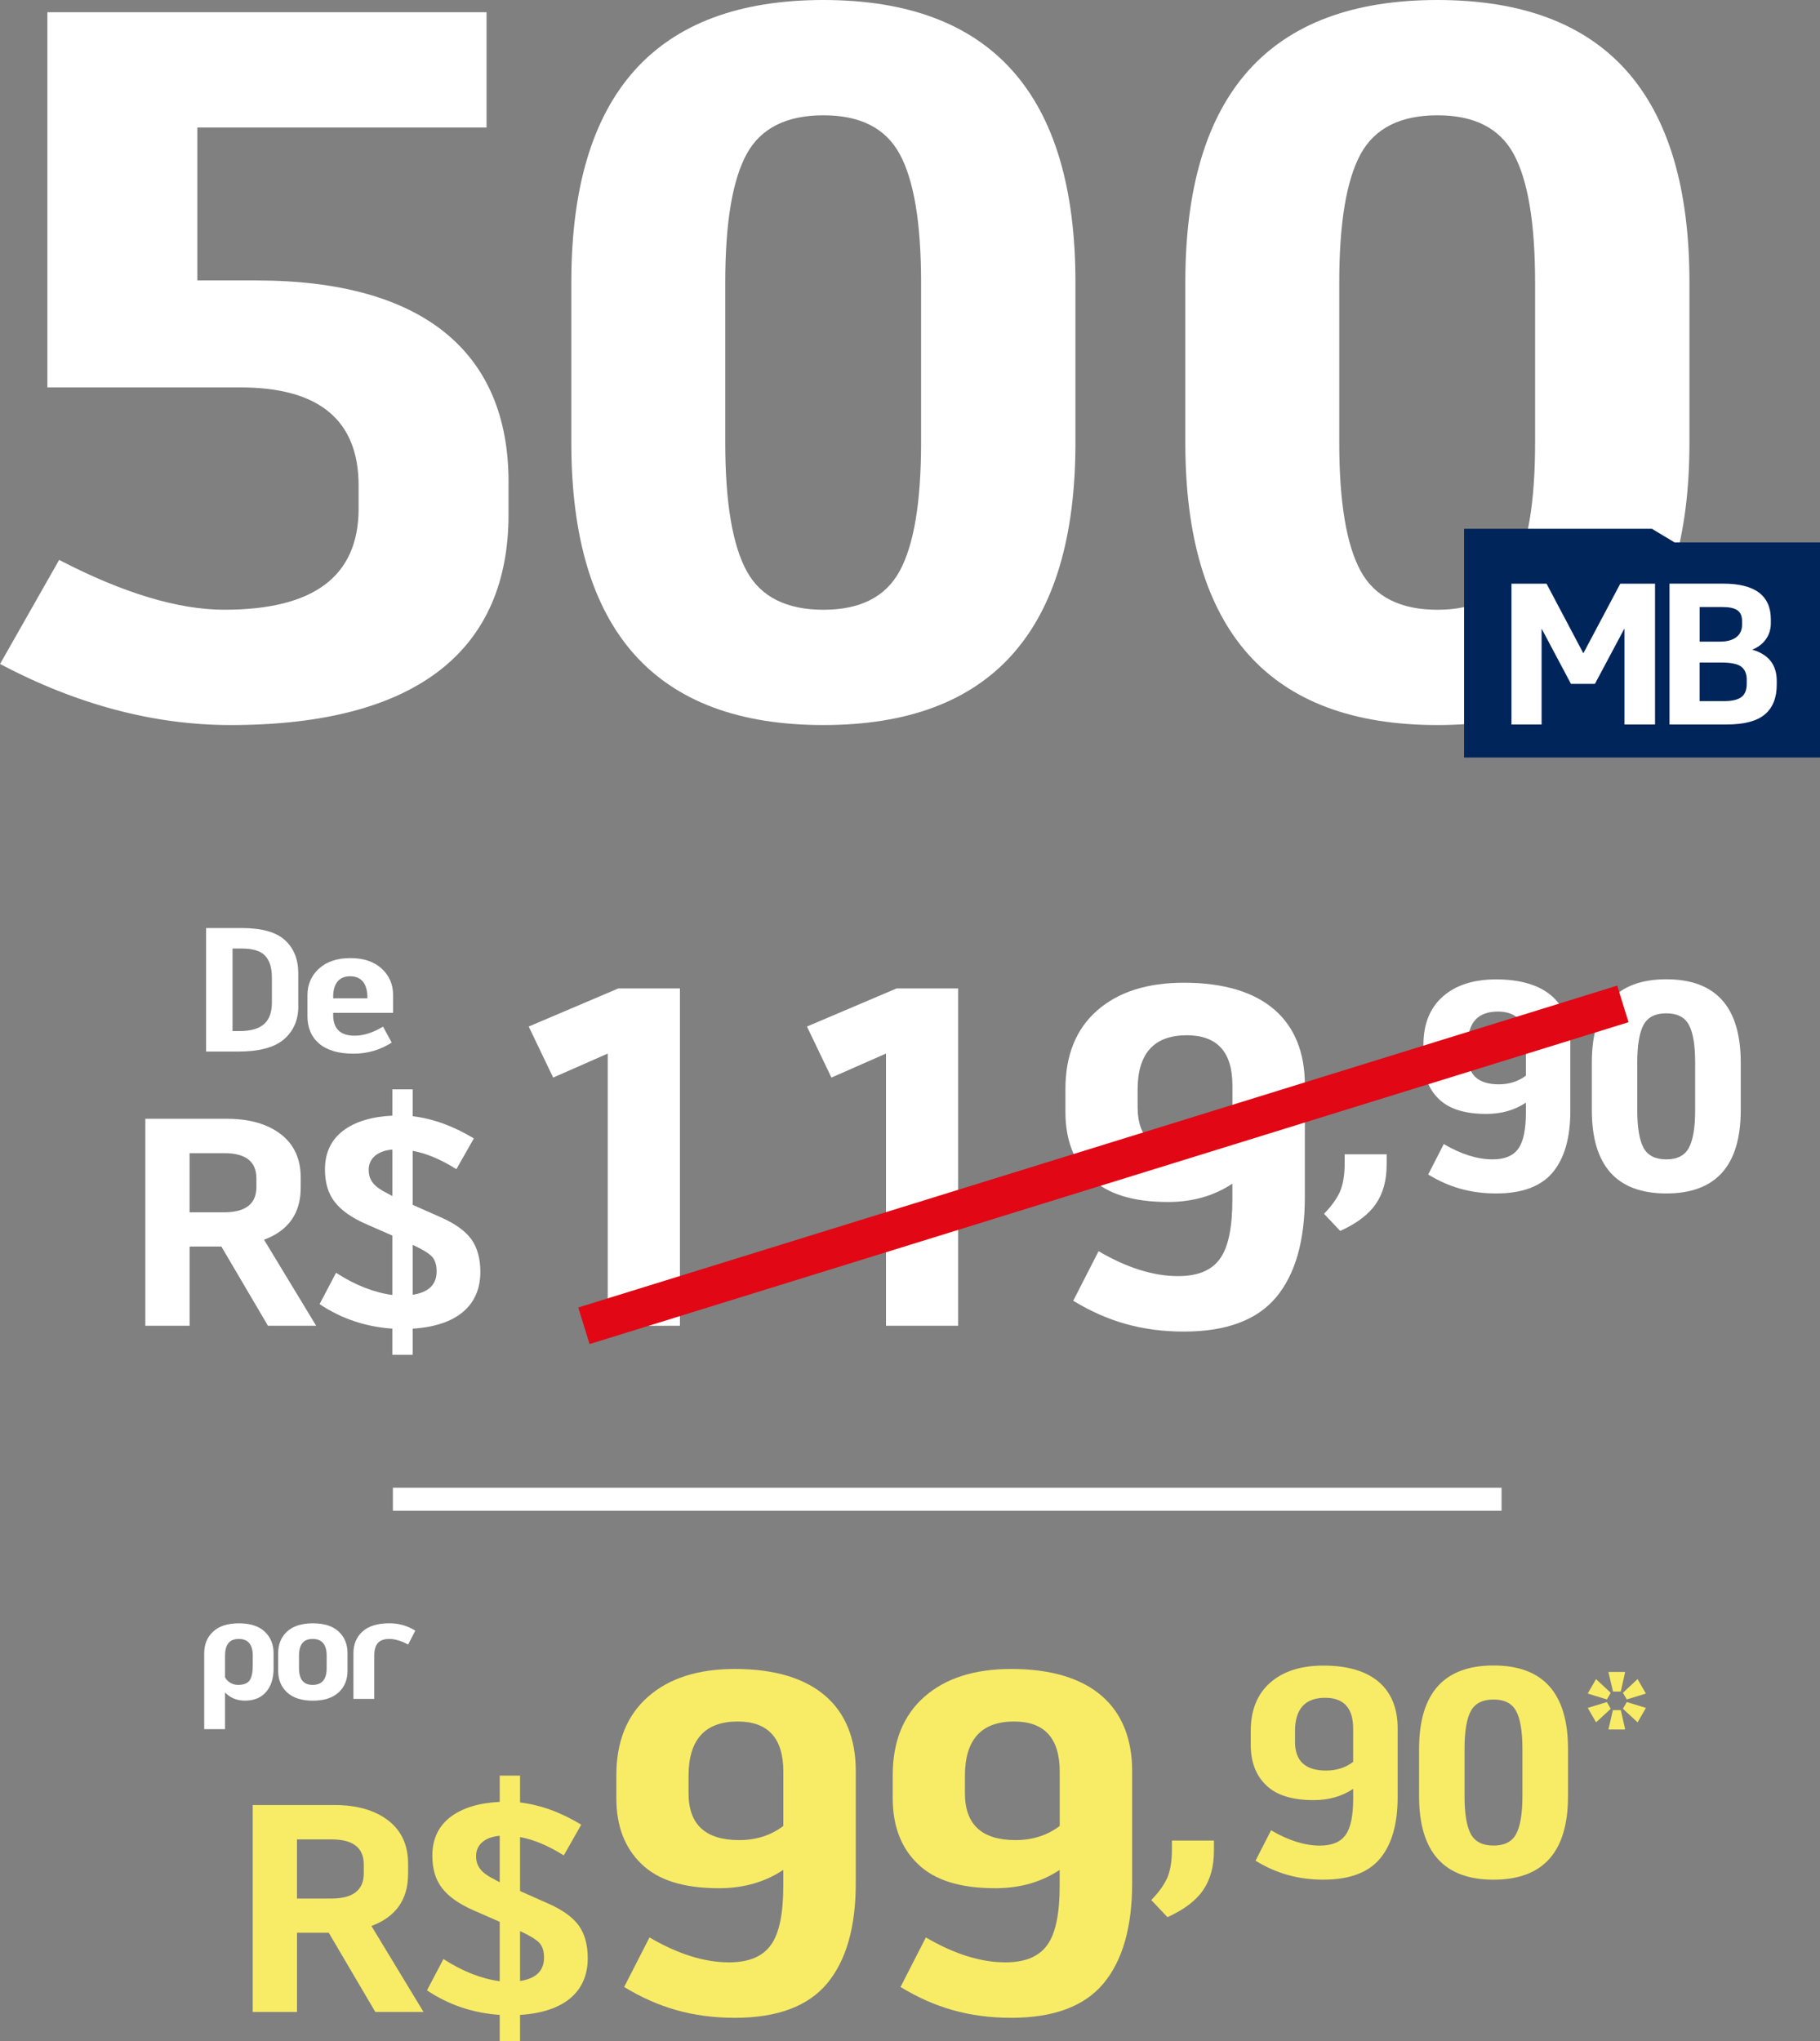 <svg xmlns="http://www.w3.org/2000/svg" id="Camada_2" data-name="Camada 2" viewBox="0 0 475.39 533.01"><rect x="0" y="0" width="475.39" height="533.01" fill="#808080" stroke="none"/><defs><style>      .cls-1 {        fill: #00255b;      }      .cls-1, .cls-2, .cls-3 {        stroke-width: 0px;      }      .cls-4 {        stroke: #fff;        stroke-width: 6px;      }      .cls-4, .cls-5 {        fill: none;        stroke-miterlimit: 10;      }      .cls-5 {        stroke: #e10714;        stroke-width: 10px;      }      .cls-2 {        fill: #fff;      }      .cls-3 {        fill: #f8ec66;      }    </style></defs><g id="Camada_1-2" data-name="Camada 1"><g><path class="cls-2" d="M12.38,3.19h114.71v30.11H51.55v39.94h15.44c43.51,0,65.84,18.76,65.84,52.57v8.55c0,34.83-23.22,54.99-72.6,54.99-20.03,0-40.19-5.36-60.22-15.95l15.44-27.18c16.71,8.68,31.13,13.01,43.13,13.01,23.35,0,34.96-8.68,35.09-26.16v-6.25c0-17.1-10.33-25.65-30.88-25.65H12.38V3.19Z"></path><path class="cls-2" d="M280.91,115.6c0,49.12-21.95,73.75-65.84,73.75s-65.84-24.63-65.84-73.75v-41.85C149.23,24.63,171.18,0,215.07,0s65.84,24.63,65.84,73.75v41.85ZM240.59,73.75c0-15.69-1.91-26.79-5.61-33.56-3.7-6.76-10.33-10.08-19.9-10.08s-16.33,3.32-20.03,10.08c-3.7,6.76-5.61,17.86-5.61,33.56v41.85c0,15.69,1.91,26.79,5.61,33.56,3.7,6.76,10.46,10.08,20.03,10.08s16.2-3.32,19.9-10.08c3.7-6.76,5.61-17.86,5.61-33.56v-41.85Z"></path><path class="cls-2" d="M441.29,115.6c0,49.12-21.95,73.75-65.84,73.75s-65.84-24.63-65.84-73.75v-41.85c0-49.12,21.95-73.75,65.84-73.75s65.84,24.63,65.84,73.75v41.85ZM400.97,73.75c0-15.69-1.91-26.79-5.61-33.56-3.7-6.76-10.33-10.08-19.9-10.08s-16.33,3.32-20.03,10.08c-3.7,6.76-5.61,17.86-5.61,33.56v41.85c0,15.69,1.91,26.79,5.61,33.56,3.7,6.76,10.46,10.08,20.03,10.08s16.2-3.32,19.9-10.08c3.7-6.76,5.61-17.86,5.61-33.56v-41.85Z"></path></g><g><g><path class="cls-2" d="M71.47,435.62c0,2.66-.66,4.73-1.97,6.24-1.31,1.51-3.15,2.26-5.5,2.26-2.11,0-3.86-.71-5.22-2.13v9.58h-5.44v-19.82c0-2.31.76-4.19,2.31-5.64s3.79-2.18,6.75-2.18,5.21.73,6.75,2.18,2.31,3.33,2.31,5.64v3.88ZM66.03,432.42c0-2.93-1.22-4.41-3.66-4.41s-3.59,1.47-3.59,4.41v5.59c.6,1.24,2,2,3.4,2,1.47,0,2.48-.4,3.02-1.18.55-.78.82-2.09.82-3.91v-2.49Z"></path><path class="cls-2" d="M81.72,444.13c-2.97,0-5.21-.73-6.75-2.17-1.55-1.44-2.31-3.31-2.31-5.62v-4.62c0-2.31.76-4.19,2.31-5.62,1.55-1.44,3.79-2.17,6.75-2.17s5.19.71,6.74,2.15c1.55,1.44,2.31,3.33,2.31,5.64v4.62c0,2.31-.76,4.19-2.31,5.62-1.55,1.44-3.79,2.17-6.74,2.17ZM78.1,435.62c0,2.93,1.18,4.41,3.57,4.39,2.44,0,3.66-1.46,3.66-4.39v-3.2c0-2.93-1.22-4.41-3.66-4.41s-3.57,1.47-3.57,4.41v3.2Z"></path><path class="cls-2" d="M97.76,443.67h-5.44v-11.92c0-2.35.78-4.24,2.37-5.68,1.58-1.44,3.93-2.15,7.06-2.15,2.44,0,4.68.64,6.72,1.93l-1.86,3.62c-1.82-.96-3.46-1.46-4.9-1.46-2.75,0-3.95,1.37-3.95,4.41v11.25Z"></path></g><g><path class="cls-3" d="M106.59,489.4c0,6.67-3.2,11.19-9.57,13.57l13.61,22.46h-12.59l-12.17-20.69h-8.29v20.69h-11.57v-54.05h21.29c5.84,0,10.55,1.32,14.06,4,3.51,2.68,5.24,6.48,5.24,11.38v2.64ZM95.02,486.92c0-4.37-2.79-6.56-8.4-6.56h-9.05v15.45h9.05c5.62-.04,8.4-2.22,8.4-6.6v-2.3Z"></path><path class="cls-3" d="M130.53,501.88l-6.9-3.02c-3.77-1.66-6.48-3.58-8.18-5.8-1.7-2.19-2.52-5.01-2.52-8.44,0-4.33,1.58-7.69,4.71-10.1,3.13-2.38,7.42-3.69,12.89-3.96v-6.86h5.31v7.01c5.31.64,10.63,2.56,15.98,5.8l-4.56,8.03c-4.07-2.56-7.88-4.15-11.42-4.79v14.1l7.31,3.24c3.77,1.66,6.44,3.58,8.03,5.77,1.55,2.19,2.34,5.01,2.34,8.52,0,8.86-6.26,14.1-17.68,14.81v6.82h-5.31v-6.82c-7.05-.49-13.38-2.64-19-6.41l4.3-8.18c4.94,3.2,9.84,5.13,14.7,5.8v-15.53ZM129.21,490.84l1.32.72v-12.14c-3.73.3-6.18,2.22-6.18,5.28,0,2.75,1.43,4.45,4.86,6.14ZM140.82,507.31c-.87-.87-2.53-1.88-4.98-3.01v13.04c4.18-.64,6.26-2.68,6.26-6.11,0-1.7-.41-3.01-1.28-3.92Z"></path><path class="cls-3" d="M163.02,518.92l6.63-12.96c7.43,4.36,14.38,6.51,20.76,6.51,5.22,0,8.85-1.54,11-4.61,2.15-3.01,3.19-8.17,3.19-15.42v-4.12c-4.79,3.19-10.38,4.79-16.83,4.79-9.15,0-15.85-2.09-20.21-6.33-4.36-4.18-6.57-9.89-6.57-17.2v-5.96c0-8.79,2.76-15.67,8.29-20.52,5.53-4.85,13.08-7.25,22.67-7.25,20.95,0,31.58,9.89,31.58,26.66v29.3c0,11.49-2.52,20.21-7.49,26.17s-13.02,8.97-24.08,8.97-20.15-2.7-28.93-8.05ZM204.61,476.84v-14.19c0-8.72-3.99-13.08-11.92-13.08-8.54,0-12.84,4.73-12.84,14.19v4.55c0,8.17,4.42,12.23,13.21,12.23,4.48,0,8.29-1.23,11.55-3.69Z"></path><path class="cls-3" d="M235.21,518.92l6.63-12.96c7.43,4.36,14.38,6.51,20.76,6.51,5.22,0,8.85-1.54,11-4.61,2.15-3.01,3.19-8.17,3.19-15.42v-4.12c-4.79,3.19-10.38,4.79-16.83,4.79-9.15,0-15.85-2.09-20.21-6.33-4.36-4.18-6.57-9.89-6.57-17.2v-5.96c0-8.79,2.76-15.67,8.29-20.52,5.53-4.85,13.08-7.25,22.67-7.25,20.95,0,31.58,9.89,31.58,26.66v29.3c0,11.49-2.52,20.21-7.49,26.17s-13.02,8.97-24.08,8.97-20.15-2.7-28.93-8.05ZM276.8,476.84v-14.19c0-8.72-3.99-13.08-11.92-13.08-8.54,0-12.84,4.73-12.84,14.19v4.55c0,8.17,4.42,12.23,13.21,12.23,4.48,0,8.29-1.23,11.55-3.69Z"></path><path class="cls-3" d="M306.11,480.66h10.97v2.71c0,4.07-.94,7.5-2.83,10.25-1.88,2.75-4.98,5.09-9.31,7.05l-4.22-4.48c1.96-2,3.35-3.96,4.18-5.8.79-1.88,1.21-4.33,1.21-7.31v-2.41Z"></path><path class="cls-3" d="M327.94,485.93l4.07-7.95c4.56,2.68,8.82,4,12.74,4,3.2,0,5.43-.94,6.75-2.83,1.32-1.85,1.96-5.01,1.96-9.46v-2.53c-2.94,1.96-6.37,2.94-10.33,2.94-5.62,0-9.72-1.28-12.4-3.88-2.68-2.56-4.03-6.07-4.03-10.55v-3.66c0-5.39,1.7-9.61,5.09-12.59s8.03-4.45,13.91-4.45c12.85,0,19.37,6.07,19.37,16.36v17.98c0,7.05-1.55,12.4-4.6,16.06-3.05,3.66-7.99,5.5-14.77,5.5s-12.36-1.66-17.75-4.94ZM353.45,460.12v-8.71c0-5.35-2.45-8.03-7.31-8.03-5.24,0-7.88,2.9-7.88,8.71v2.79c0,5.01,2.71,7.5,8.1,7.5,2.75,0,5.09-.75,7.09-2.26Z"></path><path class="cls-3" d="M409.57,469.09c0,14.51-6.48,21.79-19.45,21.79s-19.45-7.27-19.45-21.79v-12.36c0-14.51,6.48-21.79,19.45-21.79s19.45,7.27,19.45,21.79v12.36ZM397.66,456.72c0-4.64-.56-7.92-1.66-9.91-1.09-2-3.05-2.98-5.88-2.98s-4.82.98-5.92,2.98c-1.09,2-1.66,5.28-1.66,9.91v12.36c0,4.64.57,7.92,1.66,9.91,1.09,2,3.09,2.98,5.92,2.98s4.79-.98,5.88-2.98c1.09-2,1.66-5.28,1.66-9.91v-12.36Z"></path><path class="cls-3" d="M420.73,442.07l-1.01,1.74-5-1.54,2.17-3.77,3.83,3.57ZM419.72,444.49l1.01,1.76-3.83,3.54-2.17-3.77,5-1.53ZM423.36,441.74h-2.04l-1.2-5.11h4.38l-1.15,5.11ZM421.28,446.6h2.08l1.15,5.06h-4.38l1.16-5.06ZM424.92,443.81l-1.01-1.74,3.83-3.57,2.17,3.77-5,1.54ZM423.91,446.25l1.01-1.76,5,1.53-2.17,3.77-3.83-3.54Z"></path></g></g><polygon class="cls-1" points="475.39 197.83 382.42 197.83 382.42 138.09 431.48 138.09 437.41 141.65 475.39 141.65 475.39 159.85 475.39 197.83"></polygon><g><path class="cls-2" d="M423.22,152.43h9.08v36.78h-7.98v-25.01h-.05l-7.67,14.39h-6.26l-7.62-14.34h-.05v24.96h-7.87v-36.78h9.16l9.59,18.13h.05l9.62-18.13Z"></path><path class="cls-2" d="M462.55,162.79c0,3.08-1.8,5.67-4.87,6.87,4.28,1.23,6.41,3.95,6.41,8.16v.97c0,3.44-1.03,6.03-3.1,7.77-2.08,1.77-5.44,2.64-10.08,2.64h-14.83v-36.78h14.08c8.26,0,12.39,3.13,12.39,9.36v1ZM455.03,162.2c0-2.67-1.56-3.67-5.18-3.67h-5.9v9.03h5.36c3.62,0,5.72-1.62,5.72-4.36v-1ZM456.26,177.54c0-1.56-.49-2.72-1.44-3.44-.97-.72-2.69-1.08-5.13-1.08h-5.75v10.08h6.26c4.41,0,6.05-1.36,6.05-4.57v-1Z"></path></g><g><g><path class="cls-2" d="M77.92,262.78c0,3.62-1.26,6.5-3.76,8.64s-6.46,3.19-11.85,3.19h-8.48v-32.25h9.4c5.15,0,8.91,1.06,11.22,3.17,2.32,2.14,3.46,5.02,3.46,8.64v8.61ZM71.01,255.18c0-2.45-.58-4.32-1.75-5.58-1.17-1.26-3.19-1.89-6.07-1.89h-2.45v21.55h1.89c5.96,0,8.39-2.59,8.39-7.44v-6.63Z"></path><path class="cls-2" d="M87.03,264.51v.56c0,3.6,1.87,5.4,5.62,5.4,2.32,0,4.77-.79,7.4-2.36l2.27,4.16c-3.01,1.93-6.34,2.9-9.96,2.9-3.94,0-6.93-.88-8.97-2.61-2.05-1.73-3.08-4.14-3.08-7.17v-5.51c0-2.79,1.01-5.11,3.01-6.93s4.75-2.74,8.19-2.74,6.16.9,8.16,2.72c2,1.82,3.01,4.14,3.01,6.95v4.63h-15.65ZM87.03,260.71h8.93v-.29c0-3.62-1.66-5.47-4.5-5.47s-4.5,1.87-4.43,5.56v.2Z"></path></g><g><path class="cls-2" d="M78.54,310.19c0,6.67-3.2,11.19-9.57,13.57l13.61,22.46h-12.59l-12.17-20.69h-8.29v20.69h-11.57v-54.05h21.29c5.84,0,10.55,1.32,14.06,4,3.51,2.68,5.24,6.48,5.24,11.38v2.64ZM66.97,307.71c0-4.37-2.79-6.56-8.4-6.56h-9.05v15.45h9.05c5.62-.04,8.4-2.22,8.4-6.6v-2.3Z"></path><path class="cls-2" d="M102.48,322.67l-6.9-3.02c-3.77-1.66-6.48-3.58-8.18-5.8-1.7-2.19-2.52-5.01-2.52-8.44,0-4.33,1.58-7.69,4.71-10.1,3.13-2.38,7.42-3.69,12.89-3.96v-6.86h5.31v7.01c5.31.64,10.63,2.56,15.98,5.8l-4.56,8.03c-4.07-2.56-7.88-4.15-11.42-4.79v14.1l7.31,3.24c3.77,1.66,6.44,3.58,8.03,5.77,1.55,2.19,2.34,5.01,2.34,8.52,0,8.86-6.26,14.1-17.68,14.81v6.82h-5.31v-6.82c-7.05-.49-13.38-2.64-19-6.41l4.3-8.18c4.94,3.2,9.84,5.13,14.7,5.8v-15.53ZM101.16,311.63l1.32.72v-12.14c-3.73.3-6.18,2.22-6.18,5.28,0,2.75,1.43,4.45,4.86,6.14ZM112.77,328.1c-.87-.87-2.53-1.88-4.98-3.01v13.04c4.18-.64,6.26-2.68,6.26-6.11,0-1.7-.41-3.01-1.28-3.92Z"></path><path class="cls-2" d="M177.6,258.13v88.09h-18.86v-71.08l-14.25,6.27-6.39-13.33,23.41-9.95h16.1Z"></path><path class="cls-2" d="M250.28,258.13v88.09h-18.86v-71.08l-14.25,6.27-6.39-13.33,23.41-9.95h16.1Z"></path><path class="cls-2" d="M280.32,339.71l6.63-12.96c7.43,4.36,14.38,6.51,20.76,6.51,5.22,0,8.85-1.54,11-4.61,2.15-3.01,3.19-8.17,3.19-15.42v-4.12c-4.79,3.19-10.38,4.79-16.83,4.79-9.15,0-15.85-2.09-20.21-6.33-4.36-4.18-6.57-9.89-6.57-17.2v-5.96c0-8.79,2.76-15.67,8.29-20.52s13.08-7.25,22.67-7.25c20.95,0,31.58,9.89,31.58,26.66v29.3c0,11.49-2.52,20.21-7.49,26.17-4.98,5.96-13.02,8.97-24.08,8.97s-20.15-2.7-28.93-8.05ZM321.91,297.63v-14.19c0-8.72-3.99-13.08-11.92-13.08-8.54,0-12.84,4.73-12.84,14.19v4.55c0,8.17,4.42,12.23,13.21,12.23,4.48,0,8.29-1.23,11.55-3.69Z"></path><path class="cls-2" d="M351.23,301.45h10.97v2.71c0,4.07-.94,7.5-2.83,10.25-1.88,2.75-4.98,5.09-9.31,7.05l-4.22-4.48c1.96-2,3.35-3.96,4.18-5.8.79-1.88,1.21-4.33,1.21-7.31v-2.41Z"></path><path class="cls-2" d="M373.05,306.72l4.07-7.95c4.56,2.68,8.82,4,12.74,4,3.2,0,5.43-.94,6.75-2.83,1.32-1.85,1.96-5.01,1.96-9.46v-2.52c-2.94,1.96-6.37,2.94-10.33,2.94-5.62,0-9.72-1.28-12.4-3.88-2.68-2.56-4.03-6.07-4.03-10.55v-3.66c0-5.39,1.7-9.61,5.09-12.59s8.03-4.45,13.91-4.45c12.85,0,19.37,6.07,19.37,16.36v17.98c0,7.05-1.55,12.4-4.6,16.06-3.05,3.66-7.99,5.5-14.77,5.5s-12.36-1.66-17.75-4.94ZM398.57,280.91v-8.71c0-5.35-2.45-8.03-7.31-8.03-5.24,0-7.88,2.9-7.88,8.71v2.79c0,5.01,2.71,7.5,8.1,7.5,2.75,0,5.09-.75,7.09-2.26Z"></path><path class="cls-2" d="M454.69,289.88c0,14.51-6.48,21.79-19.45,21.79s-19.45-7.27-19.45-21.79v-12.36c0-14.51,6.48-21.78,19.45-21.78s19.45,7.27,19.45,21.78v12.36ZM442.78,277.52c0-4.64-.56-7.92-1.66-9.91-1.09-2-3.05-2.98-5.88-2.98s-4.82.98-5.92,2.98c-1.09,2-1.66,5.28-1.66,9.91v12.36c0,4.64.57,7.92,1.66,9.91,1.09,2,3.09,2.98,5.92,2.98s4.79-.98,5.88-2.98c1.09-2,1.66-5.28,1.66-9.91v-12.36Z"></path></g><line class="cls-5" x1="152.52" y1="346.23" x2="423.9" y2="262.17"></line></g><line class="cls-4" x1="102.62" y1="391.53" x2="392.21" y2="391.53"></line></g></svg>